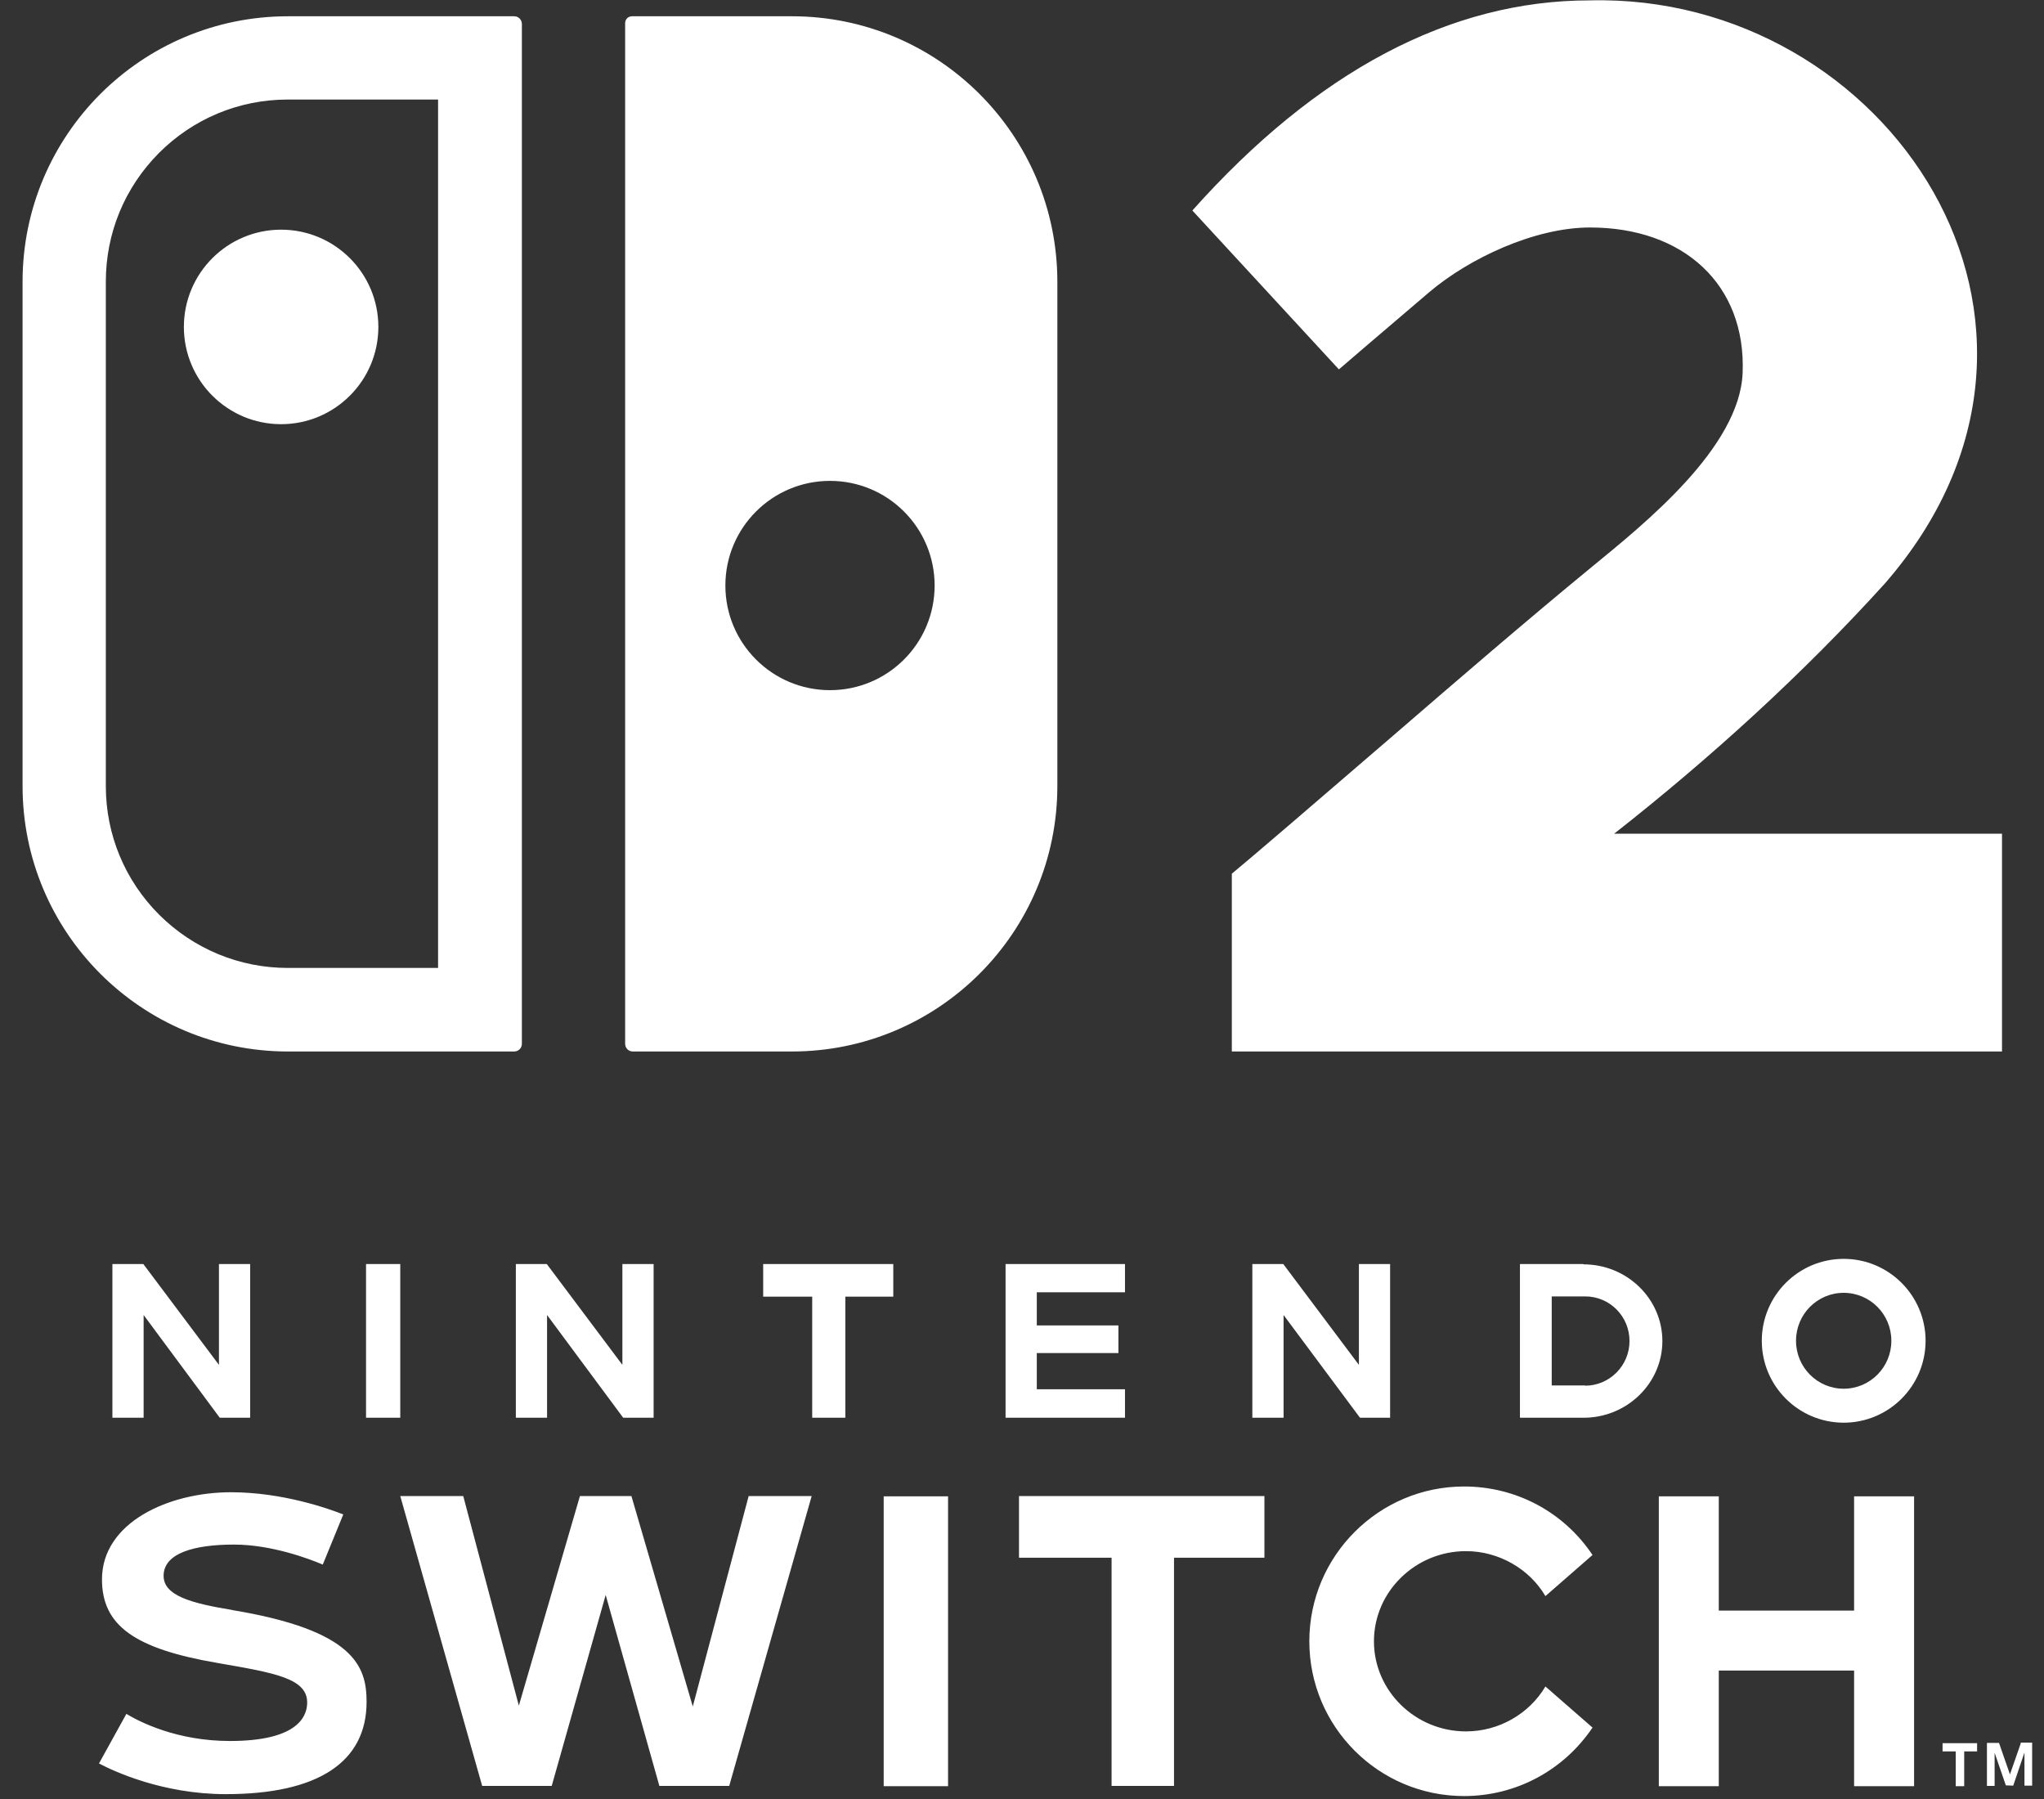 <svg width="75" height="66" viewBox="0 0 75 66" fill="none" xmlns="http://www.w3.org/2000/svg">
<rect x="0" y="0" width="75" height="66" fill="#333333" stroke="none"/>
<path d="M5.27 48.244L8.064 52.013H9.179V46.375H8.034V50.073L5.26 46.375H4.124V52.013H5.27V48.244ZM32.777 46.375H28.003V47.571H29.802V52.013H31.018V47.571H32.777V46.375ZM32.425 65.53H34.787V54.897H32.425V65.53ZM20.073 48.244L22.867 52.013H23.983V46.375H22.837V50.073L20.064 46.375H18.928V52.013H20.073V48.244ZM25.42 62.606L23.169 54.887H21.279L19.038 62.575L16.998 54.887H14.687L17.692 65.52H20.244L22.224 58.515L24.194 65.52H26.757L29.782 54.887H27.47L25.42 62.606ZM8.536 59.068C6.998 58.817 6.003 58.535 6.003 57.812C6.003 56.988 7.109 56.666 8.586 56.666C9.963 56.666 11.35 57.189 11.843 57.4L12.596 55.561C12.064 55.349 10.365 54.746 8.476 54.746C6.174 54.746 3.742 55.862 3.742 57.942C3.742 59.631 4.928 60.485 7.973 61.008C10.124 61.38 11.31 61.581 11.27 62.505C11.25 63.018 10.858 63.872 8.436 63.872C6.486 63.872 5.119 63.168 4.637 62.877L3.632 64.696C4.164 64.977 5.963 65.822 8.285 65.822C11.672 65.822 13.451 64.646 13.451 62.435C13.451 61.148 13.018 59.812 8.516 59.068M14.687 46.375H13.431V52.013H14.687V46.375ZM51.007 52.013V46.375H49.862V50.073L47.088 46.375H45.952V52.013H47.098V48.244L49.902 52.013H51.017H51.007ZM41.279 50.968H38.043V49.641H41.038V48.626H38.043V47.41H41.279V46.375H36.897V52.013H41.279V50.968ZM71.278 64.254H71.761V65.53H72.072V64.254H72.545V63.952H71.278V64.254ZM67.65 46.184C65.992 46.184 64.645 47.531 64.645 49.189C64.645 50.847 65.992 52.194 67.65 52.194C69.308 52.194 70.655 50.847 70.655 49.189C70.655 47.531 69.308 46.184 67.65 46.184ZM67.65 50.948C66.685 50.948 65.901 50.164 65.901 49.189C65.901 48.214 66.685 47.43 67.65 47.43C68.615 47.43 69.399 48.214 69.399 49.189C69.399 50.164 68.615 50.948 67.65 50.948ZM74.153 63.942L73.751 65.098L73.349 63.942H72.906V65.52H73.188V64.304L73.6 65.5L73.871 65.51L74.283 64.294V65.51H74.565V63.932H74.122L74.153 63.942ZM68.032 59.088H63.067V54.897H60.867V65.53H63.067V61.289H68.032V65.53H70.233V54.897H68.032V59.088ZM37.39 57.148H40.787V65.52H43.078V57.148H46.395V54.887H37.39V57.148ZM53.791 56.907C54.987 56.907 56.113 57.55 56.706 58.556L58.434 57.048C57.379 55.47 55.63 54.535 53.721 54.535C50.595 54.535 48.043 57.078 48.043 60.214C48.043 63.349 50.585 65.892 53.721 65.892C55.62 65.892 57.369 64.957 58.434 63.38L56.706 61.872C56.103 62.887 54.987 63.52 53.791 63.52C51.932 63.52 50.414 62.033 50.414 60.214C50.414 58.395 51.932 56.907 53.791 56.907ZM58.103 46.375H55.771V52.013H58.103C59.701 52.013 60.997 50.747 60.997 49.199C60.997 47.651 59.701 46.385 58.103 46.385M58.163 50.827H56.937V47.561H58.163C59.068 47.561 59.791 48.294 59.791 49.199C59.791 50.103 59.057 50.837 58.163 50.837M18.867 0.597H10.566C5.189 0.597 0.828 4.959 0.828 10.336V28.838C0.828 34.214 5.189 38.576 10.566 38.576H18.867C19.018 38.576 19.149 38.456 19.149 38.295V0.879C19.149 0.728 19.028 0.597 18.867 0.597ZM16.084 35.511H10.566C8.787 35.511 7.109 34.817 5.843 33.561C4.586 32.305 3.883 30.627 3.883 28.838V10.336C3.883 8.547 4.576 6.878 5.833 5.612C7.089 4.356 8.767 3.652 10.556 3.652H16.074V35.501L16.084 35.511ZM10.315 8.426C12.285 8.426 13.883 10.024 13.883 11.994C13.883 13.964 12.285 15.562 10.315 15.562C8.345 15.562 6.747 13.964 6.747 11.994C6.747 10.024 8.345 8.426 10.315 8.426ZM29.068 0.597H23.189C23.048 0.597 22.938 0.708 22.938 0.848V38.295C22.938 38.445 23.058 38.576 23.219 38.576H29.058C34.435 38.576 38.797 34.214 38.797 28.838V10.336C38.797 4.959 34.435 0.597 29.058 0.597H29.068ZM30.455 25.32C28.335 25.32 26.616 23.602 26.616 21.481C26.616 19.36 28.335 17.642 30.455 17.642C32.576 17.642 34.294 19.36 34.294 21.481C34.294 23.602 32.576 25.32 30.455 25.32ZM45.199 38.576V32.054C45.872 31.501 48.425 29.31 51.118 26.988C53.54 24.898 55.962 22.808 58.434 20.777C60.294 19.25 63.831 16.436 63.942 13.682C64.072 10.446 61.781 8.346 58.344 8.346C56.304 8.346 53.902 9.481 52.445 10.717C50.987 11.954 49.128 13.552 49.128 13.552L43.751 7.723C48.314 2.607 53.218 0.014 58.334 0.014C69.228 -0.257 77.449 11.893 69.158 21.411C66.153 24.727 62.736 27.833 59.228 30.586H73.459V38.576H45.188H45.199Z" fill="white"/>
</svg>
